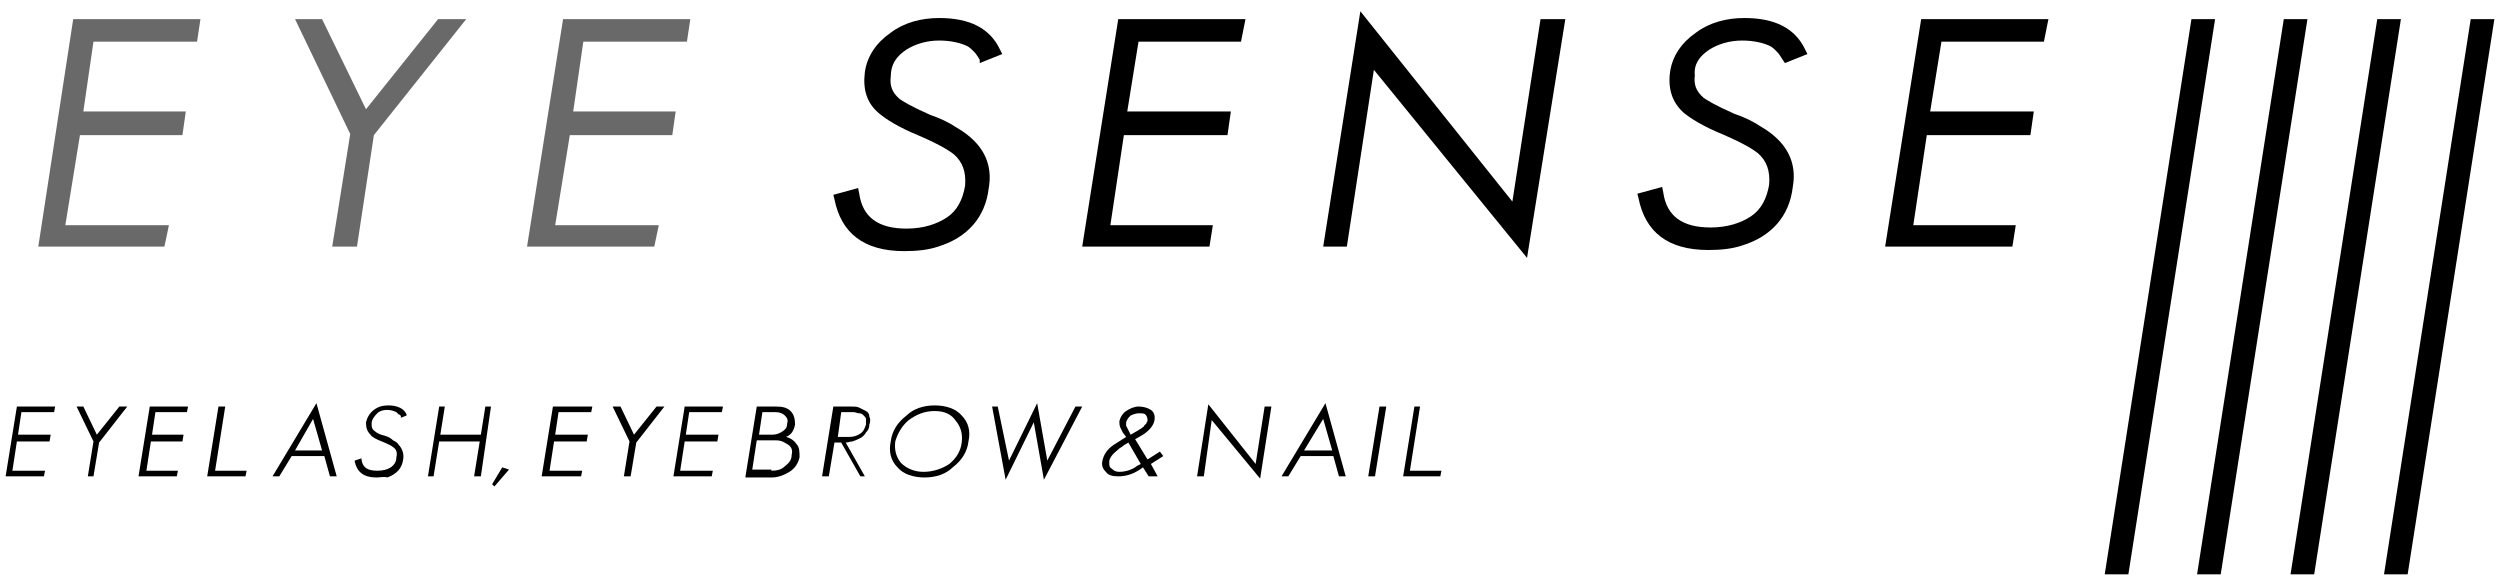 <?xml version="1.0" encoding="utf-8"?>
<!-- Generator: Adobe Illustrator 27.2.0, SVG Export Plug-In . SVG Version: 6.00 Build 0)  -->
<svg version="1.1" xmlns="http://www.w3.org/2000/svg" xmlns:xlink="http://www.w3.org/1999/xlink" x="0px" y="0px"
	 viewBox="0 0 222 52" style="enable-background:new 0 0 222 52;" xml:space="preserve" width="222" height="52">
<style type="text/css">
	.st0{fill:#F1F1F1;}
	.st1{fill:#FFFFFF;}
	.st2{clip-path:url(#SVGID_00000092456237718292246350000004051884143982213049_);}
	.st3{fill:none;stroke:#646464;stroke-miterlimit:10;}
	.st4{fill:#646464;}
	.st5{fill:none;stroke:#646464;stroke-linecap:round;stroke-linejoin:round;stroke-miterlimit:10;}
	.st6{fill:none;stroke:#B4B4B4;stroke-miterlimit:10;}
	.st7{fill:#B4B4B4;}
	.st8{clip-path:url(#SVGID_00000132791246457436055390000008148502943017928066_);}
	.st9{clip-path:url(#SVGID_00000070081108839978445010000015141657952772174755_);}
	.st10{clip-path:url(#SVGID_00000171706833309166812400000006453940270997287854_);}
	.st11{clip-path:url(#SVGID_00000052785870971876159200000003035849121662426045_);}
	.st12{clip-path:url(#SVGID_00000019662337065310392520000010282498313174287260_);}
	.st13{clip-path:url(#SVGID_00000160904714734474846160000008836125842767400893_);}
	.st14{clip-path:url(#SVGID_00000072281423168373960370000003232754697791361965_);}
	.st15{clip-path:url(#SVGID_00000101074319101507333370000006060910429080666029_);}
	.st16{fill:none;stroke:#4D4D4D;stroke-miterlimit:10;}
	.st17{fill:none;stroke:#C7C7C7;stroke-miterlimit:10;}
	.st18{fill:#696969;}
	.st19{fill:none;stroke:#000000;stroke-width:0.965;stroke-miterlimit:10;}
	.st20{fill:none;stroke:#000000;stroke-miterlimit:10;}
	.st21{fill:none;stroke:#000000;stroke-width:2;stroke-miterlimit:10;}
</style>
<g id="背景">
</g>
<g id="画像">
</g>
<g id="デザイン">
	<g>
		<g>
			<g>
				<polygon class="st18" points="3.4,21.9 14.6,21.9 15,20 5.8,20 7.1,12 16.2,12 16.5,9.9 7.4,9.9 8.3,3.7 17.5,3.7 17.8,1.7 
					6.5,1.7 				"/>
				<polygon class="st18" points="32.5,9.7 28.6,1.7 26.2,1.7 31.1,11.9 29.5,21.9 31.7,21.9 33.2,12 41.4,1.7 38.9,1.7 				"/>
				<polygon class="st18" points="61,3.7 61.3,1.7 50,1.7 46.8,21.9 58.1,21.9 58.5,20 49.3,20 50.6,12 59.7,12 60,9.9 50.9,9.9 
					51.8,3.7 				"/>
			</g>
			<path d="M80.5,4.4c0.8-0.5,1.8-0.8,2.9-0.8c1,0,1.9,0.2,2.5,0.5c0.2,0.1,0.4,0.3,0.6,0.5c0.2,0.2,0.3,0.4,0.5,0.7L87,5.6l2-0.8
				l-0.2-0.4c-0.9-1.9-2.7-2.8-5.4-2.8c-1.6,0-3.1,0.4-4.3,1.3c-1.3,0.9-2.1,2.1-2.3,3.5C76.6,8,77,9.2,78.1,10.1
				c0.6,0.5,1.7,1.2,3.4,1.9c2.1,0.9,2.8,1.4,3.2,1.7c0.8,0.7,1.1,1.6,1,2.8c-0.2,1.2-0.7,2.2-1.6,2.8c-0.9,0.6-2.1,1-3.6,1
				c-2.5,0-3.9-1-4.2-3.1l-0.1-0.5l-2.2,0.6l0.1,0.4c0.6,3,2.6,4.6,6.2,4.6c1.1,0,2.1-0.1,3-0.4l0,0c2.6-0.8,4.2-2.6,4.5-5.2
				c0.3-1.7-0.2-3.1-1.3-4.2c-0.4-0.4-0.9-0.8-1.6-1.2c-0.6-0.4-1.4-0.8-2.3-1.1c-1.8-0.8-2.4-1.2-2.7-1.4c-0.7-0.6-0.9-1.2-0.8-2
				C79.1,5.7,79.6,5,80.5,4.4z"/>
			<polygon points="96.1,21.9 107.4,21.9 107.7,20 98.6,20 99.8,12 109,12 109.3,9.9 100.1,9.9 101.1,3.7 110.2,3.7 110.6,1.7 
				99.3,1.7 			"/>
			<path d="M151.8,4.4c0.8-0.5,1.8-0.8,2.9-0.8c1,0,1.9,0.2,2.5,0.5c0.2,0.1,0.4,0.3,0.6,0.5c0.2,0.2,0.3,0.4,0.5,0.7l0.2,0.3l2-0.8
				l-0.2-0.4c-0.9-1.9-2.7-2.8-5.4-2.8c-1.6,0-3.1,0.4-4.3,1.3c-1.3,0.9-2.1,2.1-2.3,3.5c-0.2,1.5,0.2,2.7,1.2,3.6
				c0.6,0.5,1.7,1.2,3.4,1.9c2.1,0.9,2.8,1.4,3.2,1.7c0.8,0.7,1.1,1.6,1,2.8c-0.2,1.2-0.7,2.2-1.6,2.8c-0.9,0.6-2.1,1-3.6,1
				c-2.5,0-3.9-1-4.2-3.1l-0.1-0.5l-2.2,0.6l0.1,0.4c0.6,3,2.6,4.6,6.2,4.6c1.1,0,2.1-0.1,3-0.4l0,0c2.6-0.8,4.2-2.6,4.5-5.2
				c0.3-1.7-0.2-3.1-1.3-4.2c-0.4-0.4-0.9-0.8-1.6-1.2c-0.6-0.4-1.4-0.8-2.3-1.1c-1.8-0.8-2.4-1.2-2.7-1.4c-0.7-0.6-0.9-1.2-0.8-2
				C150.4,5.7,150.9,5,151.8,4.4z"/>
			<polygon points="167.4,21.9 178.7,21.9 179,20 169.9,20 171.1,12 180.3,12 180.6,9.9 171.4,9.9 172.4,3.7 181.5,3.7 181.9,1.7 
				170.6,1.7 			"/>
			<polygon points="134.3,17.9 120.8,1 117.5,21.9 119.6,21.9 122,6.2 135.6,22.9 139,1.7 136.8,1.7 			"/>
			<polygon points="196.7,1.7 194.6,1.7 186.9,51 189,51 			"/>
			<polygon points="204.9,1.7 202.8,1.7 195.1,51 197.2,51 			"/>
			<polygon points="213.2,1.7 211.1,1.7 203.4,51 205.5,51 			"/>
			<polygon points="221.5,1.7 219.4,1.7 211.7,51 213.8,51 			"/>
		</g>
		<g>
			<polygon points="0.5,42.3 1.5,36.1 4.9,36.1 4.8,36.6 1.9,36.6 1.6,38.6 4.5,38.6 4.4,39.2 1.5,39.2 1.1,41.8 4,41.8 3.9,42.3 
							"/>
			<polygon points="7.8,42.3 8.3,39.2 6.8,36.1 7.4,36.1 8.6,38.6 10.6,36.1 11.1,36.1 11.3,36.1 8.8,39.3 8.3,42.3 			"/>
			<polygon points="12.3,42.3 13.3,36.1 16.7,36.1 16.6,36.6 13.8,36.6 13.5,38.6 16.3,38.6 16.2,39.2 13.4,39.2 13,41.8 15.8,41.8 
				15.7,42.3 			"/>
			<polygon points="18.4,42.3 19.4,36.1 20,36.1 19.1,41.8 21.9,41.8 21.8,42.3 			"/>
			<path d="M29.3,42.3l-0.5-1.8h-2.9l-1.1,1.8h-0.6l3.9-6.5l1.8,6.5H29.3z M28.6,40l-0.8-2.8L26.2,40H28.6z"/>
			<path d="M33.4,42.4c-1.1,0-1.7-0.5-1.9-1.4l0-0.1l0.6-0.2l0,0.1c0.1,0.7,0.5,1,1.4,1c0.5,0,0.9-0.1,1.2-0.3
				c0.3-0.2,0.5-0.5,0.5-0.9c0.1-0.4,0-0.7-0.3-0.9c-0.1-0.1-0.5-0.3-1-0.5c-0.5-0.2-0.9-0.4-1-0.6c-0.3-0.3-0.4-0.6-0.4-1.1
				c0.1-0.4,0.3-0.8,0.7-1.1c0.4-0.3,0.8-0.4,1.3-0.4c0.8,0,1.4,0.3,1.6,0.8l0,0.1l-0.5,0.2l0-0.1c0-0.1-0.1-0.2-0.2-0.2
				c-0.1-0.1-0.1-0.1-0.2-0.2c-0.2-0.1-0.5-0.2-0.8-0.2c-0.4,0-0.7,0.1-0.9,0.3C33.2,37,33,37.3,33,37.6c0,0.3,0,0.5,0.3,0.7
				c0.1,0.1,0.4,0.3,0.9,0.4c0.3,0.1,0.5,0.2,0.7,0.4c0.2,0.1,0.4,0.2,0.5,0.4c0.3,0.3,0.5,0.8,0.4,1.3c-0.1,0.8-0.6,1.3-1.4,1.6
				C34.1,42.3,33.8,42.4,33.4,42.4z"/>
			<polygon points="42.1,42.3 42.6,39.2 39,39.2 38.5,42.3 38,42.3 39,36.1 39.5,36.1 39.1,38.6 42.7,38.6 43.1,36.1 43.6,36.1 
				42.7,42.3 			"/>
			<polygon points="43.7,43 44.6,41.5 45.2,41.7 43.9,43.2 			"/>
			<polygon points="48.1,42.3 49.1,36.1 52.6,36.1 52.5,36.6 49.6,36.6 49.3,38.6 52.2,38.6 52.1,39.2 49.2,39.2 48.8,41.8 
				51.7,41.8 51.6,42.3 			"/>
			<polygon points="55.4,42.3 55.9,39.2 54.4,36.1 55.1,36.1 56.3,38.6 58.3,36.1 58.8,36.1 59,36.1 56.5,39.3 56,42.3 			"/>
			<polygon points="59.8,42.3 60.8,36.1 64.2,36.1 64.1,36.6 61.2,36.6 60.9,38.6 63.8,38.6 63.7,39.2 60.8,39.2 60.4,41.8 
				63.3,41.8 63.2,42.3 			"/>
			<path d="M66.2,42.3l1-6.2h1.7c0.6,0,1,0.1,1.3,0.4c0.3,0.3,0.4,0.7,0.4,1.2c-0.1,0.5-0.3,0.9-0.8,1.1c0.4,0.1,0.7,0.3,0.9,0.6
				c0.3,0.3,0.3,0.7,0.3,1.2c-0.1,0.5-0.4,1-0.9,1.3c-0.5,0.3-1,0.5-1.6,0.5H66.2z M68.5,41.8c0.5,0,0.9-0.1,1.2-0.4
				c0.4-0.3,0.6-0.6,0.6-1c0.1-0.4,0-0.7-0.3-0.9c-0.3-0.2-0.6-0.4-1.1-0.4h-1.7l-0.4,2.6H68.5z M68.6,38.6c0.3,0,0.6-0.1,0.9-0.3
				c0.3-0.2,0.4-0.4,0.4-0.7c0.1-0.3,0-0.5-0.2-0.7c-0.2-0.2-0.5-0.3-0.8-0.3h-1.2l-0.3,2H68.6z"/>
			<path d="M76.4,42.3l-1.7-3h-0.6l-0.5,3h-0.6l1-6.2h1.6c0.3,0,0.5,0,0.7,0.1c0.2,0.1,0.4,0.2,0.6,0.3c0.2,0.1,0.3,0.3,0.3,0.5
				c0.1,0.2,0.1,0.4,0,0.7c0,0.3-0.1,0.5-0.3,0.7c-0.1,0.2-0.3,0.4-0.5,0.5c-0.2,0.1-0.4,0.2-0.7,0.3c-0.2,0-0.4,0.1-0.6,0.1l1.7,3
				H76.4z M75.4,38.8c0.4,0,0.7-0.1,1-0.3c0.3-0.2,0.4-0.5,0.5-0.8c0-0.2,0-0.3,0-0.5c0-0.1-0.1-0.2-0.2-0.3
				c-0.1-0.1-0.2-0.2-0.4-0.2c-0.2,0-0.3-0.1-0.5-0.1h-1.1l-0.3,2.2H75.4z"/>
			<path d="M82.1,42.4c-1,0-1.9-0.3-2.4-0.9c-0.6-0.6-0.8-1.4-0.6-2.3c0.1-0.9,0.6-1.7,1.4-2.3C81.1,36.3,82,36,83,36
				c1,0,1.9,0.3,2.4,0.9c0.6,0.6,0.8,1.4,0.6,2.3c-0.1,0.9-0.6,1.7-1.4,2.3C84,42.1,83.1,42.4,82.1,42.4z M83,36.5
				c-0.9,0-1.6,0.3-2.3,0.8c-0.6,0.5-1,1.2-1.2,1.9c-0.1,0.8,0.1,1.4,0.5,1.9c0.5,0.5,1.2,0.8,2,0.8c0.9,0,1.7-0.3,2.3-0.7
				c0.6-0.5,1-1.1,1.1-1.9c0.1-0.8-0.1-1.4-0.5-1.9C84.5,36.8,83.9,36.5,83,36.5z"/>
			<polygon points="88.1,36.1 88.6,36.1 89.6,40.9 92.1,35.8 93,40.9 95.5,36.1 96.1,36.1 92.7,42.6 91.8,37.5 89.3,42.6 			"/>
			<path d="M99.3,42.3c-0.5,0-0.9-0.1-1.1-0.4c-0.3-0.3-0.4-0.6-0.3-1c0.1-0.5,0.4-1,1-1.4l1.1-0.7l-0.3-0.4L99.5,38
				c-0.1-0.2-0.1-0.4-0.1-0.6c0.1-0.4,0.3-0.7,0.6-0.9c0.3-0.2,0.7-0.4,1.1-0.4c0.4,0,0.8,0.1,1.1,0.3c0.3,0.2,0.4,0.6,0.3,1
				c-0.1,0.4-0.4,0.8-1,1.2l-0.7,0.4l1.1,1.8l1.1-0.7l0.3,0.4l-1.1,0.7l0.6,1.1H102l-0.5-0.8C100.7,42.1,100,42.3,99.3,42.3z
				 M100.2,39.3c-0.2,0.1-0.5,0.3-0.6,0.4c-0.2,0.1-0.3,0.2-0.4,0.3c-0.4,0.3-0.7,0.7-0.7,1c0,0.3,0,0.5,0.2,0.6
				c0.2,0.2,0.4,0.3,0.7,0.3c0.4,0,0.9-0.1,1.4-0.4c0.1-0.1,0.3-0.2,0.5-0.3L100.2,39.3z M101.1,36.7c-0.2,0-0.5,0.1-0.7,0.2
				c-0.2,0.2-0.3,0.3-0.4,0.6c0,0.2,0,0.3,0,0.3l0.2,0.4l0.2,0.4l0.7-0.4c0.1-0.1,0.2-0.1,0.3-0.2c0.1-0.1,0.2-0.1,0.2-0.2l0.2-0.2
				c0,0,0-0.1,0.1-0.2c0-0.2,0-0.4-0.2-0.6C101.6,36.7,101.4,36.7,101.1,36.7z"/>
			<polygon points="107.6,37.3 106.9,42.3 106.3,42.3 107.3,35.9 111.5,41.2 112.3,36.1 112.9,36.1 111.9,42.5 			"/>
			<path d="M118.9,42.3l-0.5-1.8h-2.9l-1.1,1.8h-0.6l3.9-6.5l1.8,6.5H118.9z M118.3,40l-0.8-2.8l-1.7,2.8H118.3z"/>
			<polygon points="121.5,42.3 122.5,36.1 123.1,36.1 122.1,42.3 			"/>
			<polygon points="124.6,42.3 125.6,36.1 126.1,36.1 125.2,41.8 128,41.8 127.9,42.3 			"/>
		</g>
	</g>
</g>
<g id="枠">
</g>
<g id="情報">
</g>
</svg>
